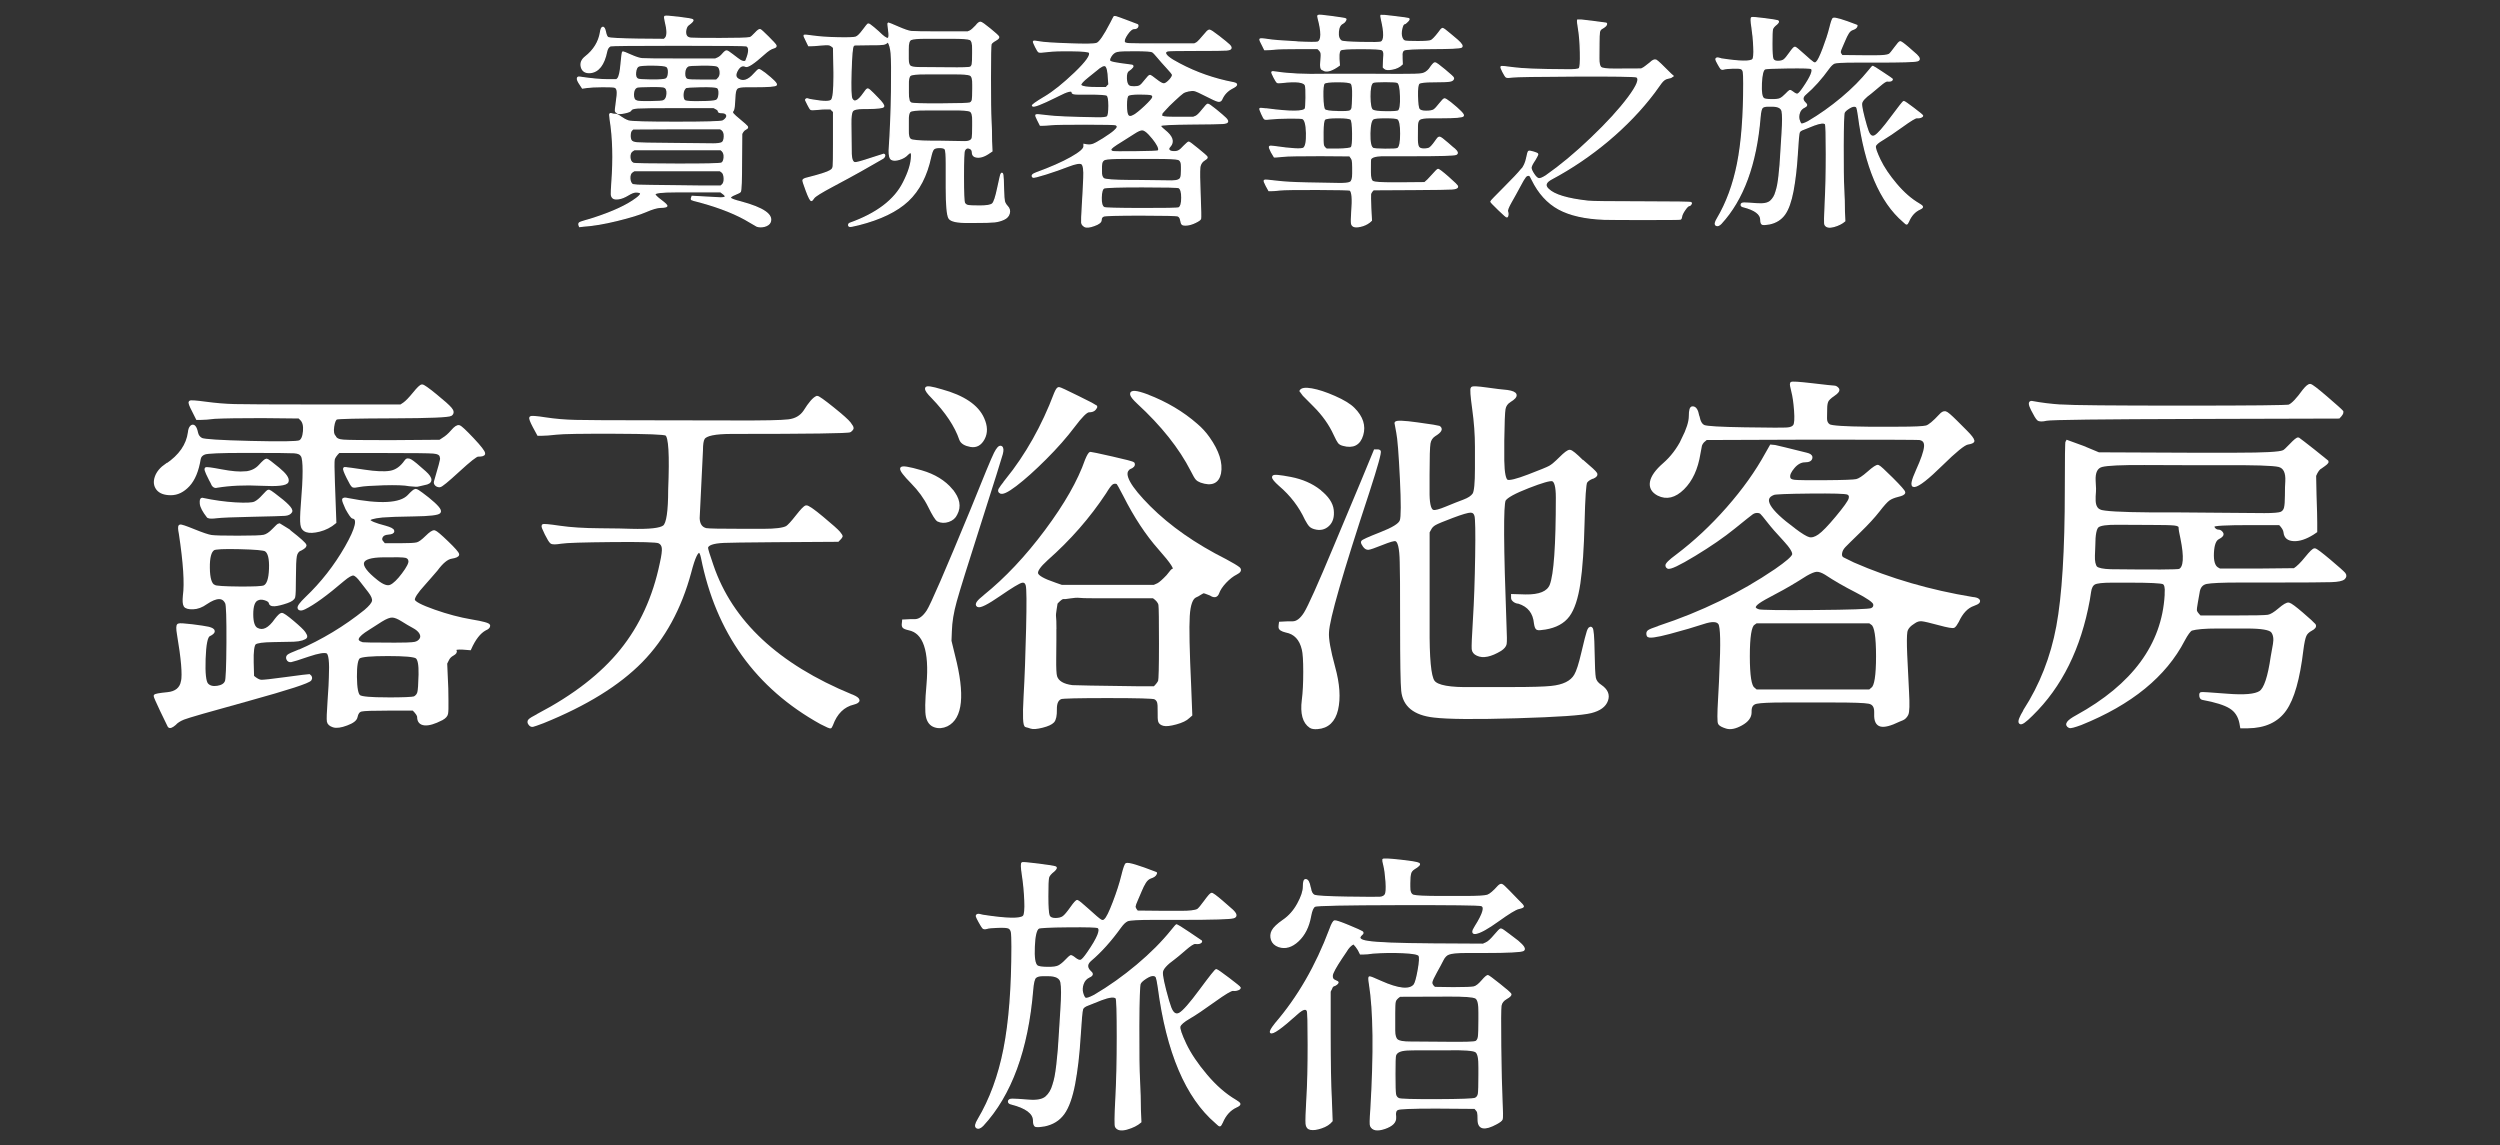 <?xml version="1.0" encoding="UTF-8"?>
<svg id="_圖層_1" data-name="圖層 1" xmlns="http://www.w3.org/2000/svg" viewBox="0 0 454 208">
  <rect x="0" y="0" width="454" height="208" fill="#333333" stroke="none"/>
  <defs>
    <style>
      .cls-1 {
        stroke-width: .25px;
      }

      .cls-1, .cls-2 {
        fill: #fff;
        stroke: #fff;
        stroke-miterlimit: 10;
      }

      .cls-2 {
        stroke-width: .5px;
      }
    </style>
  </defs>
  <g>
    <path class="cls-2" d="m33.12,123.77c.26-1.3.02-4.16-.73-8.57-.18-1.06-.17-1.63.03-1.72.2-.09,1.01-.04,2.45.13,1.43.18,2.44.33,3.01.46,1.15.31,1.17.73.07,1.26-.49.26-.77,1.71-.86,4.33-.09,2.63.08,4.17.5,4.63.42.46,1.05.63,1.89.5.84-.13,1.37-.46,1.59-.99.18-.31.27-2.68.3-7.11.02-4.43-.06-6.83-.23-7.18-.57-1.28-1.81-1.28-3.71,0-.79.57-1.59.87-2.38.89-.79.02-1.28-.11-1.46-.4-.18-.29-.22-.89-.13-1.82.31-2.21.07-5.96-.73-11.25-.18-.88-.19-1.36-.03-1.42.15-.07.99.21,2.51.83,1.52.62,2.57.97,3.14,1.06.57.09,2.18.13,4.83.13s4.24-.05,4.76-.17,1.09-.49,1.69-1.12c.6-.64.96-.96,1.09-.96l1.72,1.06.13.13v.07h.07c1.81,1.41,2.73,2.25,2.78,2.51,0,.18-.29.42-.86.73h-.07c-.44.22-.72.62-.83,1.19-.11.57-.17,1.88-.17,3.9s-.04,3.21-.13,3.54c-.09.33-.51.63-1.26.89-1.94.66-2.96.73-3.04.2-.04-.31-.35-.55-.93-.73-.57-.18-1.06-.15-1.46.07-.62.31-.93,1.21-.93,2.71s.31,2.41.93,2.71c1.1.57,2.25,0,3.44-1.72.48-.62.83-.95,1.03-.99.2-.04.87.42,2.02,1.39,1.15.97,1.84,1.63,2.08,1.99.24.35.34.59.3.73-.04.13-.28.26-.69.4-.42.13-.93.21-1.52.23-.6.02-1.83.04-3.71.07-1.88.02-2.99.18-3.34.46-.35.29-.51,1.45-.46,3.47l.07,2.58c.62.53,1.12.8,1.52.83.4.02,1.91-.14,4.53-.5,2.62-.35,4.02-.53,4.2-.53.31.22.37.46.2.73-.27.44-3.99,1.65-11.18,3.64-7.19,1.98-11.14,3.12-11.84,3.41-.71.29-1.24.63-1.59,1.03-.57.49-.93.61-1.06.36-.13-.24-.58-1.18-1.36-2.81-.77-1.63-1.16-2.51-1.16-2.65s.76-.28,2.28-.43,2.42-.88,2.68-2.18Zm-2.85-39.34c2.43-1.63,3.79-3.6,4.1-5.89.04-.49.17-.83.36-1.03.2-.2.39-.2.56,0,.18.2.32.56.43,1.09.11.53.4.92.86,1.16.46.24,3.44.43,8.93.56,5.49.13,8.47.09,8.93-.13.46-.22.74-.85.83-1.89.09-1.04-.11-1.78-.6-2.22l-.33-.33-6.75-.07c-3.97,0-6.84.04-8.6.13-1.06.13-1.92.2-2.58.2h-.6l-.73-1.46c-.49-.93-.67-1.44-.56-1.55.11-.11,1.06-.04,2.85.2,1.79.24,3.53.39,5.23.43,1.7.04,6.61.07,14.72.07h15.48l.6-.4c.44-.31,1.04-.93,1.79-1.85.75-.93,1.23-1.39,1.46-1.39s1.04.57,2.45,1.72c1.41,1.15,2.32,1.95,2.71,2.42.4.46.42.83.07,1.09-.35.26-3.83.41-10.42.43-6.6.02-10.05.1-10.36.23-.31.13-.53.64-.66,1.52-.13.88-.02,1.5.33,1.85.18.44.69.7,1.56.76.86.07,3.72.1,8.57.1l9-.07.6-.4c.53-.31,1.07-.78,1.62-1.42.55-.64.97-.92,1.26-.83.29.09,1.1.85,2.45,2.28,1.35,1.43,2.02,2.31,2.02,2.61.04.22-.31.33-1.06.33-.35,0-1.53.93-3.54,2.78-2.01,1.85-3.14,2.78-3.41,2.78s-.47-.08-.63-.23c-.15-.15-.21-.32-.17-.5.79-2.65,1.17-4.07,1.12-4.27-.04-.2-.07-.32-.07-.36-.09-.44-.55-.69-1.39-.76-.84-.07-3.64-.1-8.4-.1h-8.8c-.57.57-.89,1.05-.96,1.42-.07.38-.06,1.78.03,4.2l.26,7.21c-.84.71-1.79,1.19-2.85,1.46-1.99.49-3.04.13-3.18-1.06-.09-.57-.07-1.74.07-3.51.44-5.25.44-8.25,0-9l-.07-.07c-.18-.35-.64-.55-1.39-.6-.75-.04-3.29-.07-7.61-.07h-1.52c-4.23,0-6.62.1-7.15.3s-.84.54-.93,1.03c-.35,2.16-1.02,3.76-1.99,4.8-.97,1.04-2.03,1.55-3.18,1.55s-1.95-.3-2.42-.89c-.46-.6-.55-1.31-.26-2.15.29-.84.92-1.59,1.89-2.25Zm6.48,6.22c2.07.44,4.07.72,5.99.83,1.92.11,3.11.06,3.57-.17.46-.22.97-.64,1.52-1.26.55-.62.88-.92.99-.89.11.02.43.23.96.63,2.25,1.68,3.26,2.71,3.04,3.11-.18.31-.54.49-1.09.53-.55.04-2.54.1-5.96.17-3.42.07-5.55.16-6.39.26-.84.11-1.37.1-1.59-.03-.79-1.01-1.21-1.81-1.26-2.38-.04-.57.02-.84.2-.79Zm7.84-4.8c1.08-.11,1.95-.53,2.61-1.26s1.07-1.08,1.22-1.06c.15.02.86.55,2.12,1.59,1.26,1.04,1.8,1.81,1.62,2.32-.18.51-1.75.68-4.73.53-2.98-.15-5.66-.03-8.04.36-.4.13-.71-.11-.93-.73-.04-.09-.13-.25-.27-.5-.13-.24-.31-.61-.53-1.09-.22-.49-.31-.78-.26-.89.04-.11.98.01,2.81.36,1.83.35,3.29.47,4.37.36Zm-5.72,20.61c.35.18,1.87.28,4.57.3,2.69.02,4.21-.05,4.57-.23.66-.31,1.03-1.39,1.09-3.24.07-1.85-.21-2.98-.83-3.38-.31-.22-1.9-.36-4.76-.43-2.87-.07-4.46.01-4.76.23-.62.4-.92,1.54-.89,3.44.02,1.9.36,3,1.03,3.31Zm15.29,11.84c4.46-1.94,8.51-4.39,12.18-7.34.88-.75,1.37-1.34,1.46-1.79.09-.44-.15-1.04-.73-1.79l-1.39-1.79c-.62-.84-1.11-1.28-1.49-1.32-.38-.04-1,.31-1.89,1.06-3.04,2.6-5.38,4.3-7.01,5.09-.53.26-.86.28-.99.03-.13-.24.31-.85,1.32-1.82,2.87-2.73,5.28-5.82,7.25-9.26,1.96-3.44,2.37-5.25,1.22-5.43-.18-.04-.55-.57-1.12-1.59-.4-.88-.6-1.41-.6-1.59s.26-.2.79-.07c5.87,1.15,9.55.95,11.05-.6.66-.71,1.08-1.06,1.26-1.06s.55.22,1.12.66c.57.44.95.73,1.12.86,1.63,1.32,2.33,2.14,2.08,2.45-.24.31-1.77.49-4.57.53-2.8.04-4.73.11-5.79.2-3.4.35-3.22,1.01.53,1.98.93.26,1.39.51,1.39.73.04.22-.24.35-.86.4-.62.04-1.03.25-1.22.63-.2.38-.14.72.17,1.03l.33.4h2.78c1.72,0,2.79-.05,3.21-.17.42-.11.98-.52,1.69-1.22s1.19-1.03,1.46-.96c.26.07,1.03.71,2.28,1.92,1.26,1.21,1.91,1.95,1.95,2.22,0,.22-.4.4-1.19.53-.79.13-1.7.88-2.71,2.25-.18.22-.54.64-1.09,1.26-.55.62-.94,1.06-1.16,1.32-1.37,1.5-2,2.48-1.89,2.94.11.46,1.36,1.11,3.74,1.95,2.38.84,4.63,1.43,6.75,1.79,2.12.35,3.18.65,3.18.89s-.22.45-.66.63c-1.06.57-1.98,1.76-2.78,3.57-2.16-.22-3.04-.11-2.65.33.13.22-.02.45-.46.69-.44.24-.75.56-.93.96l-.33.66.2,4.57c0,.22.01.95.03,2.18.02,1.23,0,2.03-.07,2.38-.07.35-.34.66-.83.93-.04.04-.09.07-.13.07-1.28.66-2.29.96-3.04.89-.75-.07-1.12-.5-1.12-1.29,0-.31-.31-.77-.93-1.39h-4.63c-2.74,0-4.35.05-4.83.17-.49.11-.79.52-.93,1.22-.09.49-.66.93-1.72,1.32-1.06.4-1.86.51-2.42.33-.55-.18-.86-.45-.93-.83-.07-.38-.02-1.64.13-3.8.15-2.16.23-3.55.23-4.17.13-2.82-.04-4.36-.53-4.6-.49-.24-1.63-.05-3.44.56-1.81.62-2.86.95-3.14.99-.29.04-.49-.05-.6-.3-.11-.24-.08-.44.1-.6.18-.15.77-.43,1.79-.83Zm8.67-33.22c.18,0,1.29.16,3.34.46,2.05.31,3.62.38,4.7.2,1.08-.18,2.02-.84,2.81-1.99.18-.31.47-.34.89-.1.42.24,1.28.95,2.58,2.12,1.3,1.17,1.27,1.86-.1,2.08-.22.04-.51.11-.86.2-.35.09-.57.12-.66.1-.09-.02-.49-.05-1.19-.1-.88-.18-2.45-.23-4.7-.17-2.25.07-3.7.17-4.33.3-.64.13-1.04.17-1.19.1-.16-.07-.47-.59-.96-1.59-.49-.99-.68-1.53-.6-1.62h.26Zm7.48,41.82c2.91,0,4.57-.07,4.96-.2.4-.22.65-.53.76-.93.11-.4.19-1.49.23-3.28.04-1.79-.16-2.83-.6-3.14-.44-.31-2.18-.46-5.23-.46s-4.79.16-5.23.46c-.44.31-.65,1.5-.63,3.57.02,2.07.25,3.25.69,3.54.44.29,2.12.43,5.03.43Zm.17-9.93c2.8,0,4.43-.05,4.9-.17.46-.11.8-.34,1.03-.7.22-.35.21-.74-.03-1.16-.24-.42-.67-.79-1.29-1.12-.62-.33-1.29-.73-2.02-1.19s-1.33-.71-1.82-.73c-.49-.02-1.17.24-2.05.79-.88.55-1.47.93-1.75,1.12-.29.2-.47.32-.56.36-2.25,1.37-2.6,2.27-1.06,2.71.31.04,1.86.07,4.67.07Zm.5-10.55c.62-.29,1.36-1,2.22-2.15.86-1.15,1.27-1.94,1.22-2.38-.04-.44-.29-.72-.73-.83-.44-.11-1.79-.14-4.04-.1-4.63.04-5.05,1.57-1.26,4.57,1.1.88,1.96,1.18,2.58.89Z"/>
    <path class="cls-2" d="m97.77,129.82c6.48-3.4,11.5-7.29,15.05-11.68,3.55-4.39,5.97-9.67,7.25-15.85.31-1.37.43-2.3.36-2.81-.07-.51-.32-.86-.76-1.06-.44-.2-3.28-.28-8.5-.23s-8.33.14-9.3.3c-.97.16-1.55.16-1.75,0-.2-.15-.52-.67-.96-1.55-.44-.88-.63-1.38-.56-1.49.07-.11,1.08-.02,3.04.27,1.96.29,4.38.44,7.25.46,2.87.02,4.76.06,5.69.1,3.35.09,5.36-.13,6.02-.66s.99-2.76.99-6.68c.26-6.35.07-9.7-.6-10.06-.31-.22-3.42-.34-9.33-.36-5.91-.02-9.45.03-10.62.17-1.17.13-2.06.2-2.68.2h-.6l-.79-1.46c-.49-.93-.68-1.46-.6-1.59.09-.13.99-.07,2.71.2,1.72.26,3.54.42,5.46.46,1.92.04,5.92.07,12.01.07s11.72.01,16.91.03c5.18.02,8.43-.04,9.73-.2,1.3-.15,2.28-.72,2.94-1.69.93-1.5,1.68-2.36,2.25-2.58.22,0,1.17.67,2.85,2.02,1.68,1.35,2.69,2.25,3.04,2.71.35.46.52.76.5.89-.02.13-.15.3-.4.5-.24.2-7.4.3-21.47.3-3.04,0-4.76.35-5.16,1.06-.22.35-.33,1.08-.33,2.18l-.6,12.31c.04,1.15.51,1.83,1.39,2.05.44.09,2.71.13,6.82.13h3.64c2.16,0,3.57-.18,4.23-.53.35-.22.96-.88,1.82-1.98.86-1.1,1.42-1.69,1.69-1.75s1.25.61,2.94,2.02c1.7,1.41,2.7,2.31,3.01,2.68.31.38.45.61.43.69-.02.09-.23.33-.63.73l-11.38.07c-5.47.04-8.58.09-9.33.13-1.98.09-3.02.46-3.11,1.12,0,.26.33,1.35.99,3.24,3.48,10.24,11.91,18.11,25.28,23.62.09.04.15.07.2.07,1.32.57,1.39,1.01.2,1.32-1.85.44-3.18,1.74-3.97,3.9l-.2.4c-.04.09-.62-.16-1.72-.73-11.69-6.48-18.88-16.5-21.57-30.04-.13-.62-.29-.97-.46-1.06-.49-.26-1.08.97-1.79,3.71-1.77,6.57-4.71,11.97-8.83,16.18-4.13,4.21-10.07,7.88-17.83,11.02-1.06.4-1.69.62-1.89.66-.2.04-.39-.06-.56-.3-.18-.24-.19-.45-.03-.63.15-.18.69-.51,1.62-.99Z"/>
    <path class="cls-2" d="m172.77,88.99c1.3,1.54,1.58,3,.83,4.37-.26.57-.73.97-1.39,1.19-.66.22-1.28.2-1.85-.07-.31-.18-.84-1.03-1.59-2.55-.75-1.52-1.8-2.97-3.14-4.33-1.35-1.37-1.98-2.21-1.92-2.51.07-.31,1.27-.12,3.61.56,2.34.68,4.16,1.8,5.46,3.34Zm-8.7,23.76l1.39-.07h.79c.79-.04,1.54-.61,2.25-1.69.71-1.08,3.35-7.18,7.94-18.3,2.43-6.04,3.86-9.5,4.3-10.36.44-.86.78-1.23,1.03-1.12.24.11.27.51.1,1.19-.18.68-1.48,4.82-3.9,12.41-2.43,7.59-3.92,12.37-4.47,14.36-.55,1.98-.85,3.79-.89,5.43l-.07,1.79.66,2.71c1.81,7.06,1.39,11.25-1.26,12.57-.75.35-1.48.41-2.18.17-.71-.24-1.16-.81-1.36-1.69-.2-.88-.17-2.82.1-5.82.53-6.17-.62-9.55-3.44-10.12-.57-.13-.9-.27-.99-.43-.09-.15-.09-.5,0-1.03Zm6.88-41.82c4.01,1.1,6.53,2.8,7.54,5.09.62,1.37.65,2.57.1,3.61-.55,1.04-1.32,1.47-2.32,1.29-.99-.18-1.6-.55-1.82-1.12-.84-2.47-2.54-5.03-5.1-7.68-.79-.79-1.17-1.32-1.12-1.59.04-.26.95-.13,2.71.4Zm7.87,37.32c3.88-3.13,7.6-7.08,11.15-11.84,3.55-4.76,5.99-9.04,7.31-12.84.35-.84.61-1.26.76-1.26s1.46.28,3.9.83c2.45.55,3.74.89,3.87,1.03.13.31-.09.57-.66.79-.13.04-.22.11-.26.2-1.1.97.17,3.28,3.8,6.92,3.64,3.64,8.26,6.87,13.86,9.69,1.23.66,2.03,1.14,2.38,1.42.35.29.2.6-.46.93s-1.32.85-1.99,1.55c-.66.71-1.1,1.37-1.32,1.99-.22.62-.66.71-1.32.26-.66-.26-1.06-.41-1.19-.43-.13-.02-.36.08-.69.3-.33.22-.61.38-.83.46-.75.31-1.19,1.51-1.32,3.61-.13,2.1-.04,6.36.26,12.8l.2,5.16-.46.4c-.44.44-1.19.8-2.25,1.09-1.06.29-1.8.37-2.22.26-.42-.11-.67-.3-.76-.56-.09-.26-.12-.85-.1-1.75.02-.9-.02-1.51-.13-1.82-.11-.31-.32-.54-.63-.69-.31-.15-3.15-.23-8.54-.23s-8.23.07-8.54.2c-.66.26-.98.96-.96,2.08.02,1.12-.13,1.86-.46,2.22-.33.35-.98.65-1.95.89-.97.24-1.64.3-2.02.17-.38-.13-.67-.22-.89-.26-.35,0-.43-1.76-.23-5.29.2-3.53.35-7.64.46-12.34.11-4.7.09-7.33-.07-7.91-.15-.57-.49-.8-.99-.69-.51.11-1.86.93-4.07,2.45-2.21,1.52-3.5,2.17-3.87,1.95-.38-.22.03-.79,1.22-1.72Zm3.97-21.04c3.66-4.54,6.62-9.79,8.87-15.75.26-.62.47-.93.63-.93s1.3.53,3.44,1.59c2.14,1.06,3.23,1.62,3.28,1.69.04.07-.03.22-.23.46-.2.24-.54.36-1.03.36s-1.42.93-2.81,2.78-3.1,3.79-5.13,5.82c-2.03,2.03-3.83,3.64-5.39,4.83-1.57,1.19-2.5,1.61-2.81,1.26-.13-.09-.14-.24-.03-.46.11-.22.52-.77,1.22-1.65Zm8.67,18.79l1.32.46h16.81l.73-.33c.4-.22.97-.73,1.72-1.52.57-.75.9-1.12.99-1.12.66,0-.16-1.29-2.45-3.87-2.29-2.58-4.41-5.79-6.35-9.63-.75-1.46-1.19-2.23-1.32-2.32-.4-.13-.74-.09-1.03.13-.29.22-.69.77-1.22,1.65-2.91,4.41-6.44,8.45-10.59,12.11-1.37,1.24-1.96,2.12-1.79,2.65.18.53,1.23,1.12,3.18,1.79Zm.13,8.01v2.18c0,.53-.01,1.67-.03,3.41-.02,1.74.03,2.83.17,3.28.31.97,1.3,1.57,2.98,1.79.48.04,4.34.11,11.58.2h3.37c.48-.48.78-.87.89-1.16.11-.29.17-2.55.17-6.78s-.03-6.59-.1-7.08c-.07-.48-.45-.97-1.16-1.46h-11.18c-1.1,0-1.86-.02-2.28-.07-.42-.04-.97-.01-1.65.1-.68.11-1.1.16-1.26.13-.16-.02-.41.12-.76.43-.35.31-.53.52-.53.63s-.06.46-.17,1.06c-.11.6-.14,1.06-.1,1.39.04.33.07.98.07,1.95Zm16.74-42.15c3.44,1.32,6.42,3.09,8.93,5.29.84.71,1.56,1.5,2.18,2.38,1.72,2.43,2.4,4.57,2.05,6.42-.35,1.63-1.48,2.12-3.38,1.46-.35-.13-.62-.3-.79-.5-.18-.2-.46-.7-.86-1.49-2.12-4.15-5.38-8.25-9.79-12.31-.71-.66-1.1-1.15-1.19-1.46-.13-.62.82-.55,2.85.2Z"/>
    <path class="cls-2" d="m239.61,89.16c1.43,1.12,2.22,2.28,2.35,3.47.13,1.19-.13,2.1-.79,2.71-.66.62-1.46.79-2.38.53-.35-.09-.63-.23-.83-.43-.2-.2-.45-.58-.76-1.16-1.1-2.38-2.69-4.46-4.76-6.22-.84-.75-1.24-1.23-1.19-1.46s1.09-.13,3.14.26c2.05.4,3.79,1.16,5.23,2.28Zm-7.11,23.99l1.39-.07h.86c.79,0,1.56-.57,2.28-1.72s2.52-5.16,5.39-12.04c2.87-6.88,4.52-10.83,4.96-11.84l2.32-5.62h.46c.18,0,.29.02.33.07.18.18-.51,2.65-2.05,7.41-4.81,14.6-7.26,23.09-7.34,25.48-.09,1.19.29,3.31,1.12,6.35.84,3.04,1.01,5.6.53,7.68-.49,2.07-1.65,3.18-3.51,3.31-.57.04-.99-.02-1.26-.2-1.19-.79-1.63-2.41-1.32-4.83.18-1.37.26-3.08.26-5.13s-.09-3.41-.26-4.07c-.44-1.9-1.48-3-3.11-3.31-.75-.18-1.12-.42-1.12-.73,0-.18.02-.42.07-.73Zm5.69-42.38c1.15.2,2.52.65,4.14,1.36,1.61.71,2.77,1.41,3.47,2.12,1.5,1.5,2.01,3.08,1.52,4.73-.49,1.65-1.61,2.24-3.38,1.75-.35-.09-.61-.23-.76-.43-.16-.2-.41-.67-.76-1.42-.84-1.85-2.08-3.61-3.74-5.26s-2.48-2.5-2.48-2.55c.18-.4.84-.5,1.99-.3Zm16.25,23.82c.24-.64.25-3.21.03-7.71-.22-4.5-.44-7.28-.66-8.34-.22-1.06-.33-1.63-.33-1.72.09-.26,1.39-.22,3.9.13,2.51.35,3.82.55,3.9.6.57.31.31.79-.79,1.46-.53.35-.85.85-.96,1.49-.11.64-.17,2.53-.17,5.66v3.71c.04,1.9.35,2.89.93,2.98.35.09,1.15-.12,2.38-.63,1.23-.51,2.29-.93,3.18-1.26.88-.33,1.48-.73,1.79-1.19.31-.46.46-2.02.46-4.67v-3.97c0-2.21-.17-4.5-.5-6.88-.33-2.38-.42-3.64-.26-3.77.15-.13,1.01-.09,2.58.13,1.57.22,2.83.38,3.81.46,1.76.26,1.92.84.46,1.72-.57.35-.92.84-1.03,1.46-.11.62-.19,2.54-.23,5.76v3.64c.04,2.29.3,3.53.76,3.71.46.18,1.76-.14,3.9-.96,2.14-.82,3.43-1.34,3.87-1.59.44-.24,1.08-.78,1.92-1.62.84-.84,1.4-1.26,1.69-1.26s1.05.62,2.28,1.85h.07c1.46,1.24,2.25,1.97,2.38,2.22.13.24-.04.47-.53.69h-.07c-.57.22-.97.5-1.19.83-.22.33-.39,2.8-.5,7.41-.11,4.61-.36,8.27-.76,10.98-.4,2.71-1.05,4.68-1.95,5.89-.9,1.21-2.31,1.97-4.2,2.28-.79.13-1.27.16-1.42.07-.16-.09-.28-.4-.36-.93-.18-1.99-1.19-3.26-3.04-3.84-.26,0-.52-.09-.76-.26-.24-.18-.36-.35-.36-.53v-.46l2.38.07c2.56.04,4.1-.6,4.63-1.92.75-1.94,1.12-7.26,1.12-15.95,0-1.99-.29-3.04-.86-3.18-.44-.13-1.91.29-4.4,1.26-2.49.97-3.94,1.76-4.33,2.38-.44.88-.4,8.45.13,22.7.09,1.94.1,3.09.03,3.44-.07.35-.36.71-.89,1.06-1.76,1.06-3.15,1.35-4.17.86-.49-.22-.75-.55-.79-.99-.04-.44.03-2.25.23-5.43.2-3.18.33-6.97.4-11.38.07-4.41.02-6.88-.13-7.41s-.47-.79-.96-.79-1.58.32-3.28.96c-1.7.64-2.76,1.08-3.18,1.32-.42.24-.72.54-.89.89l-.33.6v17.21c-.04,5.69.26,9,.93,9.93.66.93,3.02,1.35,7.08,1.26h7.21c3.48,0,5.84-.07,7.08-.2,2.25-.22,3.73-.95,4.43-2.18.4-.66.84-2.03,1.32-4.1.48-2.07.82-3.36.99-3.87.18-.51.36-.7.56-.56.2.13.32,1.52.36,4.17.04,2.65.12,4.26.23,4.83.11.57.47,1.06,1.09,1.46,1.1.75,1.48,1.62,1.12,2.61-.35.99-1.3,1.69-2.85,2.08-1.54.4-6.04.71-13.5.93s-12.46.18-15.02-.13c-3.53-.4-5.43-1.94-5.69-4.63-.13-1.28-.2-5.26-.2-11.94s-.02-10.49-.07-11.41c-.04-2.6-.38-3.95-.99-4.04-.26-.09-1.09.14-2.48.7s-2.22.84-2.48.86-.52-.13-.76-.46c-.24-.33-.35-.57-.33-.73.02-.15,1.14-.66,3.34-1.52,2.21-.86,3.43-1.61,3.67-2.25Z"/>
    <path class="cls-2" d="m301.31,113.87c7.76-2.56,14.82-6,21.17-10.32,1.98-1.37,3.05-2.29,3.21-2.78.15-.48-.4-1.4-1.65-2.75-1.26-1.34-2.23-2.46-2.91-3.34-.68-.88-1.12-1.4-1.29-1.55-.18-.15-.43-.23-.76-.23s-.64.1-.93.3c-.29.2-1.38,1.07-3.28,2.61-1.9,1.54-4.28,3.19-7.15,4.93-2.87,1.74-4.48,2.5-4.83,2.28-.13-.09-.2-.18-.2-.26-.09-.26.53-.88,1.85-1.85,3.22-2.43,6.29-5.29,9.2-8.6,2.91-3.31,5.27-6.62,7.08-9.93l.79-1.39.73.07c.44.09,2.34.55,5.69,1.39.57.13.86.33.86.6,0,.44-.38.66-1.12.66s-1.45.38-2.08,1.12c-.64.75-.92,1.37-.83,1.85.04.4.37.63.99.7.62.07,2.53.09,5.72.07s5.05-.09,5.56-.2c.51-.11,1.23-.58,2.18-1.42.95-.84,1.53-1.22,1.75-1.16.22.07,1.06.83,2.51,2.28,1.46,1.46,2.18,2.28,2.18,2.48s-.36.39-1.09.56c-.73.18-1.29.41-1.69.7-.4.29-1.02.97-1.85,2.05-.84,1.08-1.99,2.33-3.44,3.74-1.46,1.41-2.37,2.32-2.75,2.71-.38.4-.6.83-.66,1.29-.07.46.07.78.4.96.33.18.96.49,1.89.93,6.66,2.91,13.87,5.01,21.64,6.29.48.04.82.13.99.27.35.26.09.55-.79.86-1.19.4-2.16,1.41-2.91,3.04-.26.49-.49.79-.66.93-.18.13-1.07-.02-2.68-.46-1.61-.44-2.66-.68-3.14-.73-.49-.04-.95.09-1.39.4-.88.53-1.38,1.11-1.49,1.75-.11.64-.12,2.04-.03,4.2.09,2.16.2,4.4.33,6.72.13,2.32.09,3.68-.13,4.1-.22.42-.5.69-.83.83-.33.13-.54.22-.63.26-1.54.75-2.65,1.04-3.31.86-.66-.18-.97-.84-.93-1.99v-.46c0-.97-.4-1.53-1.19-1.69-.79-.16-2.96-.23-6.48-.23h-9c-2.51,0-4.16.08-4.93.23-.77.15-1.16.67-1.16,1.55v.26c0,.84-.54,1.55-1.62,2.15s-1.97.78-2.68.56c-.71-.22-1.14-.45-1.29-.69-.16-.24-.16-1.72,0-4.43.15-2.71.23-4.29.23-4.73.26-5.38.2-8.38-.2-9-.4-.62-1.39-.66-2.98-.13-1.59.53-3.63,1.12-6.12,1.79-2.49.66-3.79.83-3.9.5-.11-.33-.07-.57.13-.73.2-.15.83-.41,1.89-.76Zm4.27-34.04c.9-1.79,1.36-3.21,1.36-4.27s.15-1.57.46-1.52c.44,0,.75.49.93,1.46,0,.04.02.11.07.2.18.93.52,1.5,1.03,1.72.51.22,2.98.36,7.41.43,4.43.07,6.99.08,7.68.03.68-.04,1.14-.24,1.36-.59.22-.35.28-1.27.17-2.75-.11-1.48-.28-2.64-.5-3.47-.22-.84-.3-1.32-.23-1.46.07-.13,1.31-.05,3.74.23,2.43.29,3.76.43,4,.43s.46.12.66.36c.2.24-.04.6-.73,1.06s-1.09.86-1.22,1.19c-.13.33-.2.76-.2,1.29s-.01,1.11-.03,1.75c-.02.64.19,1.09.63,1.36.44.26,2.8.42,7.08.46h5.43c2.91,0,4.63-.08,5.16-.23.53-.15,1.37-.85,2.51-2.08.35-.4.66-.56.93-.5s.9.61,1.92,1.62l1.79,1.79c.84.84,1.28,1.41,1.32,1.72,0,.18-.33.32-.99.43-.66.11-2.25,1.4-4.76,3.87s-4.15,3.75-4.9,3.84c-.53.09-.35-.84.53-2.78.88-1.94,1.37-3.35,1.46-4.24.09-.88-.26-1.39-1.06-1.52-.18-.04-6.71-.07-19.59-.07l-19.12.07c-.09.04-.19.12-.3.23-.11.11-.19.18-.23.2-.04.02-.1.08-.17.17-.07.09-.12.17-.17.23-.04.07-.09.16-.13.26-.04.11-.08.24-.1.4-.02.16-.06.33-.1.53-.04.2-.09.43-.13.69-.44,2.74-1.41,4.84-2.91,6.32-1.5,1.48-3,1.84-4.5,1.09-1.01-.53-1.43-1.28-1.26-2.25.18-.97.95-2.05,2.32-3.24s2.5-2.68,3.41-4.47Zm12.87,45.23l.46.4h20.64l.46-.4c.62-.4.93-2.36.93-5.89s-.31-5.49-.93-5.89l-.46-.33h-20.64l-.46.33c-.62.4-.93,2.36-.93,5.89s.31,5.49.93,5.89Zm.93-14.16c.48.13,3.91.18,10.29.13s9.78-.17,10.22-.36c.44-.2.62-.53.53-.99-.09-.46-1.19-1.23-3.31-2.32-2.12-1.08-3.97-2.15-5.56-3.21-.66-.4-1.21-.58-1.65-.56-.44.02-1.08.28-1.92.76-2.07,1.32-3.92,2.41-5.53,3.24-1.61.84-2.66,1.43-3.14,1.79-.97.71-.95,1.21.07,1.52Zm6.42-14.76c1.28.97,2.18,1.52,2.71,1.65.53.13,1.15-.04,1.85-.53.71-.49,1.78-1.59,3.21-3.31s2.23-2.83,2.38-3.34c.15-.51.02-.85-.4-1.03-.42-.18-2.69-.24-6.82-.2-4.13.04-6.34.13-6.65.26-2.25.84-1.02,3,3.71,6.48Z"/>
    <path class="cls-2" d="m367.68,129.03c2.96-4.59,4.95-9.67,5.99-15.25,1.04-5.58,1.55-13.88,1.55-24.91,0-5.73.04-8.65.13-8.73l2.91,1.06,2.85,1.19,16.15.07h8.93c4.98,0,7.81-.15,8.47-.46.18-.04.63-.45,1.36-1.22.73-.77,1.18-1.14,1.36-1.09.26.18,1.18.88,2.75,2.12,1.57,1.24,2.39,1.9,2.48,1.99.04.09-.02.21-.2.36-.18.15-.49.39-.93.69-.4.18-.77.68-1.12,1.52l.07,3.44c.09,2.56.13,4.26.13,5.1v1.59l-.59.4c-1.28.79-2.42,1.17-3.41,1.12-.99-.04-1.53-.48-1.62-1.32-.04-.49-.35-1.01-.93-1.59h-5.43c-4.37,0-6.58.12-6.65.36-.07.24.01.46.23.66s.45.3.7.3.45.13.63.4c.18.26-.04.55-.66.86-.62.31-.96,1.21-1.03,2.71-.07,1.5.21,2.45.83,2.84l.46.26h6.82l6.75-.07c.62-.4,1.33-1.1,2.15-2.12.82-1.01,1.33-1.51,1.55-1.49s1.1.68,2.65,1.98c1.54,1.3,2.44,2.1,2.68,2.38.24.29.22.56-.07.83-.29.26-1.04.42-2.25.46-1.21.04-4.84.07-10.88.07h-5.82c-3.13,0-5.13.09-5.99.26-.86.18-1.36.79-1.49,1.85-.04.31-.14.87-.3,1.69-.16.82-.21,1.35-.17,1.59.04.24.31.61.79,1.09h6.22c3.57,0,5.62-.04,6.15-.13.53-.09,1.21-.5,2.05-1.22s1.41-1.06,1.72-.99c.31.07,1.1.65,2.38,1.75,1.28,1.1,2.03,1.79,2.25,2.05.18.26-.01.54-.56.83-.55.29-.93.65-1.12,1.09-.2.44-.39,1.32-.56,2.65-.62,5.21-1.64,8.82-3.08,10.85-1.43,2.03-3.67,3.07-6.72,3.11h-1.19l-.13-.73c-.26-1.28-.89-2.23-1.89-2.84-.99-.62-2.68-1.15-5.06-1.59-.18-.04-.29-.2-.33-.46s-.01-.42.1-.46c.11-.04,1.7.06,4.76.3,3.07.24,5.05.07,5.96-.53.9-.59,1.62-2.75,2.15-6.45l.4-2.25c.18-1.01.05-1.79-.36-2.32-.42-.53-1.95-.79-4.6-.79h-5.43c-2.21,0-3.77.13-4.7.4-.35.22-.82.86-1.39,1.92-3.35,6.48-9.57,11.56-18.66,15.22-1.19.44-1.88.62-2.05.53-.75-.35-.31-.97,1.32-1.85,10.28-5.65,15.68-12.99,16.21-22.03v-.33c.09-1.06-.07-1.69-.46-1.89-.4-.2-2.49-.3-6.29-.3h-3.04c-1.72,0-2.8.12-3.24.36-.44.24-.72.76-.83,1.56-.11.79-.19,1.28-.23,1.46-1.59,8.73-5.03,15.68-10.32,20.84-1.19,1.19-1.89,1.68-2.08,1.46-.2-.22.08-.95.83-2.18Zm6.68-55.32c1.94.13,9.25.2,21.94.2s19.16-.07,19.42-.2c.62-.26,1.5-1.19,2.65-2.78.53-.66.92-.98,1.16-.96.24.02,1.21.76,2.91,2.22s2.66,2.32,2.88,2.58c.04.22-.16.55-.6.99l-25.67.07c-17.47.04-26.6.16-27.4.33-.79.18-1.3.17-1.52-.03-.22-.2-.57-.78-1.06-1.75-.49-.97-.51-1.41-.07-1.32,1.63.31,3.42.53,5.36.66Zm6.29,29.38c.4.31,1.28.49,2.65.53,7.94.09,12.11.07,12.51-.07.97-.44,1.1-2.38.4-5.82-.22-.97-.33-1.62-.33-1.95s-.34-.53-1.03-.6c-.68-.07-2.08-.1-4.2-.1s-4.15-.01-6.09-.03c-1.94-.02-3.14.14-3.61.5-.46.35-.69,1.52-.69,3.51,0,.18-.02.78-.07,1.82-.04,1.04.11,1.78.46,2.22Zm.66-10.32c.71.31,3.79.49,9.26.53h4.63l16.01.13c1.68,0,2.7-.09,3.08-.26.37-.18.62-.49.73-.93.11-.44.17-1.2.17-2.28s.02-1.93.07-2.55c.09-1.63-.38-2.58-1.39-2.85-1.02-.26-4.59-.37-10.72-.33h-5.43c-1.37,0-4.14,0-8.3-.03-4.17-.02-6.75.1-7.74.36-.99.26-1.45,1.19-1.36,2.78.04.57.07,1.04.07,1.39s-.02.82-.07,1.39v.46c-.04,1.15.29,1.88.99,2.18Z"/>
  </g>
  <g>
    <path class="cls-1" d="m105.41,14.05c2.05.3,3.71.45,4.98.45h1.58l.24-.24c.27-.32.47-1.21.59-2.65.12-1.44.23-2.17.32-2.17s.58.2,1.46.59c.88.39,1.56.61,2.05.65.49.04,2.69.06,6.6.06h6.68l.45-.2c.3-.13.6-.38.91-.75.31-.36.54-.54.69-.53s.53.26,1.13.73c.61.47,1.03.79,1.28.95.24.16.47.25.69.26.22.01.36-.05.43-.2.07-.15.17-.42.3-.83.32-1.05.24-1.67-.24-1.86-.22-.08-4.33-.12-12.35-.12s-12.14.04-12.35.12c-.35.16-.58.5-.69,1.01-.49,2.43-1.49,3.71-3,3.85-.84.05-1.36-.27-1.56-.97s.03-1.32.71-1.86c1.54-1.21,2.46-2.7,2.75-4.46.08-.54.2-.84.36-.89.22-.08.38.18.51.79.12.61.29.97.51,1.07.32.13,2.15.23,5.47.28l4.7.04.24-.24c.4-.41.39-1.46-.04-3.16-.11-.46-.13-.72-.06-.79s.9,0,2.51.18c1.61.19,2.46.34,2.55.47.09.12-.17.41-.79.87-.24.16-.4.46-.49.89s-.05.79.08,1.07c.13.28.43.45.87.49.45.04,2.2.06,5.27.06s4.88-.05,5.45-.16c.22-.08.54-.36.97-.83.43-.47.72-.68.87-.63.15.05.64.5,1.48,1.34.84.84,1.3,1.34,1.38,1.52s-.04.32-.36.42c-.49.11-1.09.5-1.82,1.17-1.84,1.65-2.94,2.38-3.32,2.19-.57-.27-1.07-.03-1.5.73-.43.76-.38,1.3.16,1.62.89.57,1.86.24,2.92-.97.46-.51.74-.77.85-.77s.46.22,1.05.65c1.54,1.21,2.23,1.92,2.09,2.13-.15.2-1.42.3-3.83.3h-1.54c-.89,0-1.46.09-1.7.26-.24.18-.38.57-.43,1.17s-.08,1.22-.12,1.84c-.04.62-.13,1.01-.26,1.15-.14.15-.12.32.04.53.16.2.59.59,1.3,1.17.7.58,1.12.96,1.26,1.13.13.18.04.33-.28.47-.24.13-.42.3-.53.49l-.2.36-.04,5.18c0,3.24-.07,5.01-.2,5.31-.05.11-.37.28-.95.51-.58.23-.87.44-.87.63s.65.45,1.94.77c4.1,1.11,5.86,2.34,5.27,3.69-.16.32-.49.55-.97.69-.49.13-.95.13-1.38,0l-1.26-.73c-2.32-1.43-5.37-2.66-9.15-3.69-.89-.22-1.38-.35-1.46-.41-.08-.05-.05-.24.08-.57l5.14.28c1.08,0,1.2-.3.36-.89l-.32-.24h-8.22c-2.46,0-3.7.15-3.73.45,0,.19.38.57,1.13,1.13.76.57,1.1.91,1.03,1.03-.07.12-.43.19-1.07.2-.65.01-1.55.27-2.69.77-1.15.5-2.9,1.04-5.27,1.62-2.36.58-4.41.92-6.14,1.03l-.65.08c-.14-.3-.16-.5-.06-.61.09-.11.45-.24,1.05-.41s1.15-.32,1.64-.49c3.46-1.13,6.01-2.32,7.66-3.56,1.11-.81,1.08-1.21-.08-1.21-.35,0-.82.18-1.42.55-.59.36-1.15.59-1.66.67-.51.08-.86.04-1.05-.12-.19-.16-.29-.39-.3-.67-.01-.28.02-1.01.1-2.17.32-4.27.22-8.09-.32-11.46-.05-.43-.08-.7-.08-.81,0-.19.11-.24.34-.16.23.08.45.12.67.1.22-.01.55.14.99.47.45.32.9.57,1.38.73.47.16,3.37.24,8.69.24s8.13-.08,8.45-.24c.31-.16.53-.37.67-.61.13-.24.12-.46-.04-.65-.16-.19-.44-.28-.83-.28s-.59-.08-.59-.24-.14-.31-.41-.45l-.45-.24h-7.09c-3.73,0-5.96.03-6.7.08-.74.05-1.15.18-1.22.38-.07.2-.49.38-1.26.53-.77.15-1.18.14-1.24-.02l-.28-.2c-.08-.05-.04-.61.12-1.66.16-1.05.22-1.75.16-2.11-.05-.35-.19-.57-.4-.67-.22-.09-.97-.13-2.27-.12-1.3.01-2.24.06-2.84.14l-.81.12c-.54-.78-.84-1.3-.89-1.54-.08-.35.09-.49.53-.41Zm9.56,15.63c.19.08,2.84.13,7.96.14,5.12.01,7.82-.05,8.1-.18.28-.13.45-.48.49-1.03.04-.55-.09-.96-.38-1.24l-.24-.2h-15.72l-.32.2c-.35.22-.51.61-.49,1.17.03.57.23.95.61,1.13Zm0,3.93c.11.05,4.32.12,12.64.2h3.28l.24-.2c.3-.24.43-.66.4-1.26-.03-.59-.19-.99-.49-1.17l-.28-.2h-15.59l-.32.2c-.35.22-.51.62-.49,1.21.03.59.23,1,.61,1.22Zm.65-7.66c.57.05,2.62.1,6.16.12l7.74.08c.73,0,1.24-.07,1.54-.2.3-.13.46-.51.49-1.13s-.14-1.05-.49-1.3l-.28-.16h-7.9l-7.94.04-.2.2c-.19.16-.3.45-.32.87-.03.42.03.76.16,1.01.13.26.49.41,1.05.47Zm-.08-7.61c.19.11,1.02.16,2.49.14,1.47-.01,2.3-.07,2.49-.18.38-.19.59-.61.63-1.26.04-.65-.12-1.05-.47-1.21-.16-.11-1.01-.16-2.53-.14-1.53.01-2.37.06-2.53.14-.38.19-.58.61-.61,1.26-.03.65.15,1.07.53,1.26Zm.28-3.97c.16.11.99.17,2.47.18,1.48.01,2.37-.05,2.65-.2.28-.15.44-.53.47-1.13.03-.61-.09-.99-.36-1.16-.27-.16-1.11-.25-2.51-.26-1.4-.01-2.26.05-2.57.18-.31.14-.5.52-.57,1.16s.07,1.05.43,1.24Zm11.4,4.11c1.61-.01,2.56-.09,2.86-.24.3-.15.47-.54.51-1.17.04-.63-.07-1.03-.34-1.17-.27-.15-1.27-.21-3-.18-1.73.03-2.65.1-2.75.2-.32.3-.49.74-.49,1.34s.14.95.41,1.07c.27.12,1.21.18,2.81.16Zm-2.37-4.03c.16.08,1.07.12,2.71.12h2.55l.24-.24c.35-.3.5-.73.45-1.3-.05-.57-.24-.92-.55-1.05-.31-.13-1.24-.2-2.77-.18-1.54.01-2.39.07-2.55.18-.38.22-.58.65-.61,1.3-.03.65.15,1.04.53,1.17Z"/>
    <path class="cls-1" d="m146.69,32.32c2.24-.57,3.59-1,4.05-1.3.03-.03.07-.05.12-.08.27-.13.43-.39.47-.77.04-.38.06-1.69.06-3.93v-5.96c-.19-.16-.36-.34-.53-.53h-1.01c-.3,0-.78.03-1.46.1-.68.07-1.06.07-1.15,0-.1-.07-.26-.34-.51-.83s-.38-.76-.41-.83c-.03-.07,0-.13.1-.2.09-.07.3-.03.63.1.19.03.43.07.73.12,1.86.32,2.94.31,3.24-.04.3-.35.45-1.76.45-4.21v-.85l-.08-4.46c-.3-.3-.57-.47-.83-.53-.26-.05-.78-.04-1.58.04-.8.08-1.4.12-1.8.12h-.32l-.45-.93c-.27-.54-.4-.84-.38-.91.01-.07.58-.02,1.7.14,1.12.16,2.6.26,4.44.3,1.84.04,2.92,0,3.26-.12.34-.12.77-.54,1.3-1.26.53-.72.84-1.09.93-1.13.09-.04.44.19,1.03.69.59.5,1.07.93,1.42,1.28.65.57,1.05.77,1.22.61s.18-.66.06-1.5c-.12-.84-.15-1.25-.08-1.25s.66.24,1.78.73c1.12.49,1.91.76,2.37.81.46.05,2.2.08,5.23.08h5.06l.45-.2c.24-.13.59-.45,1.05-.93.35-.46.63-.67.83-.63.2.04.78.45,1.72,1.22.94.77,1.46,1.24,1.54,1.4s-.11.37-.57.63c-.46.26-.73.49-.81.69-.08.2-.12,2.25-.12,6.14s.03,6.44.1,7.66c.07,1.22.1,2.5.1,3.85l.08,1.78-.36.24c-1.05.76-1.94,1.01-2.67.77-.32-.11-.49-.37-.49-.77s-.2-.67-.59-.79c-.39-.12-.68.02-.87.42-.14.19-.2,1.78-.2,4.76s.07,4.59.2,4.82c.13.23.33.38.59.45.26.07,1,.1,2.23.1s1.99-.13,2.29-.41c.3-.27.62-1.25.97-2.94.35-1.69.56-2.54.63-2.57.07-.03.12-.03.16,0,.04.03.07.14.1.34.03.2.05.47.06.79.01.32.03.97.06,1.94.03.97.07,1.62.14,1.94.07.32.26.66.59,1.01.32.35.43.76.3,1.22-.12.46-.44.81-.95,1.05-.51.24-1.08.4-1.7.47-.62.07-1.85.1-3.69.1h-1.01c-2.05.03-3.24-.22-3.56-.75-.32-.53-.49-2.37-.49-5.53v-4.33c0-1.57-.07-2.46-.2-2.67-.14-.22-.48-.32-1.03-.32s-.93.1-1.11.3c-.19.2-.36.68-.53,1.44-.73,3.4-2.1,6.05-4.11,7.94-2.01,1.89-4.99,3.33-8.93,4.33-1.05.27-1.63.37-1.72.3-.09-.07-.13-.16-.1-.28.03-.12.08-.2.16-.22,4.94-1.76,8.21-4.24,9.8-7.45.94-1.84,1.43-3.42,1.46-4.74.05-.78-.19-.9-.73-.36-.38.41-.88.7-1.5.89-.62.19-1.09.2-1.4.02-.31-.17-.45-.72-.43-1.64.24-3.56.38-7.13.43-10.69s.02-5.85-.06-6.85-.28-1.74-.61-2.23c-.24.3-.53.46-.85.49-.32.03-.57.05-.73.06s-.42.02-.77.02h-1.01l-2.75.04-.2.2c-.19.19-.32,1.76-.41,4.7s-.03,4.58.16,4.9c.43.81,1.16.47,2.19-1.01.32-.49.55-.74.69-.77.13,0,.45.26.95.77s.78.8.83.85c.86.86,1.23,1.39,1.09,1.58-.14.19-1.09.3-2.88.32h-.73c-1.16,0-1.84.16-2.05.49-.2.32-.3,1.11-.28,2.35.01,1.24.03,2.41.04,3.5.01,1.09.02,1.75.02,1.96.05,1,.28,1.53.69,1.58.27.03,1.2-.22,2.79-.75,1.59-.53,2.4-.79,2.43-.79.16.05.22.16.16.32-.05.16-.14.28-.26.36-.12.08-.32.2-.59.34-.27.15-.61.34-1.03.59-.42.24-1.25.72-2.49,1.42s-2.92,1.61-5.02,2.73c-2.11,1.12-3.26,1.84-3.46,2.15s-.34.47-.43.47c-.16,0-.46-.57-.89-1.72-.43-1.15-.64-1.8-.63-1.94.01-.15.3-.29.87-.43Zm18.33-14.2c.07.28.22.49.45.61.23.12,2.01.18,5.35.16,3.33-.01,5.12-.07,5.35-.18.23-.11.37-.3.43-.59.05-.28.08-.95.08-2v-.73c.03-1-.14-1.59-.49-1.76-.35-.17-1.36-.26-3.04-.24-1.67.01-3.34.01-4.98,0-1.65-.01-2.61.09-2.88.3-.27.22-.39.8-.36,1.74v1.38c0,.59.03,1.03.1,1.32Zm.32,7.21c.31.2,1.57.32,3.79.34h1.38l4.66.08c.86,0,1.34-.26,1.42-.77.05-.3.08-1.01.08-2.15v-.81c.03-1.05-.14-1.67-.49-1.84-.35-.18-1.37-.26-3.06-.24-1.69.01-3.35.01-4.98,0-1.63-.01-2.59.09-2.86.3-.27.22-.39.8-.36,1.74v1.66c-.03.92.11,1.48.43,1.68Zm-.1-13.35c.22.22.8.32,1.76.32s2.69.01,5.19.04c2.5.03,3.84-.01,4.03-.12.19-.11.31-.3.36-.57s.08-.92.08-1.94v-.73c.03-1.05-.14-1.66-.51-1.82-.36-.16-1.45-.24-3.26-.24h-4.78c-1.4,0-2.3.08-2.67.24-.38.16-.55.76-.53,1.78v1.78c0,.62.11,1.04.32,1.25Z"/>
    <path class="cls-1" d="m189.76,17.62c1.58-.95,3.4-2.41,5.47-4.39,2.07-1.99,2.94-3.22,2.61-3.71-.14-.19-1.2-.3-3.2-.32-2-.03-3.46.02-4.4.14-.93.12-1.46.15-1.58.08s-.32-.38-.59-.93c-.27-.55-.4-.87-.38-.95.01-.08.37-.05,1.07.08.7.14,2.5.26,5.41.36,2.9.11,4.57.08,5-.08.51-.16,1.36-1.39,2.55-3.69.38-.76.59-1.16.65-1.22.05-.05,1.44.45,4.17,1.5.11.05.12.18.04.38s-.3.3-.65.3-.76.34-1.24,1.03c-.47.69-.64,1.18-.51,1.48.08.16.41.26.99.28.58.03,2.46.04,5.65.04h6.08l.4-.2c.24-.13.82-.76,1.74-1.86.24-.3.45-.45.61-.45s.73.38,1.7,1.13c.97.76,1.59,1.26,1.86,1.52.27.26.38.47.32.63-.05.16-.32.26-.81.3-.49.04-2.31.06-5.47.06s-4.87.03-5.12.08c-.26.05-.41.15-.47.28-.16.46.67,1.16,2.51,2.11,3.05,1.62,6.33,2.77,9.84,3.44.78.16.71.47-.2.93s-1.58,1.16-1.98,2.11c-.14.27-.37.36-.71.26-.34-.09-1.04-.42-2.11-.97-1.07-.55-1.75-.86-2.05-.93-.3-.07-.67-.05-1.11.04-.45.09-.79.22-1.03.38s-.76.62-1.56,1.36c-.8.74-1.32,1.27-1.58,1.58-.26.31-.45.52-.57.63-.12.11-.18.3-.18.57,0,.22.66.32,1.98.32h3.81l.49-.2c.27-.14.66-.53,1.17-1.17.51-.65.83-.99.95-1.01.12-.03.62.32,1.5,1.03.88.72,1.46,1.22,1.74,1.5s.4.5.34.65c-.05.15-.34.24-.87.28-.53.04-2.49.08-5.87.1-3.39.03-5.19.12-5.41.28-.11.11.12.39.69.85l.04.04c1.4,1.11,1.73,2.08.97,2.92-.24.24-.3.46-.18.65.12.19.38.3.79.32.4.03.74-.03,1.01-.18.27-.15.59-.44.97-.87.46-.46.74-.69.83-.69s.65.41,1.66,1.24c1.01.82,1.56,1.3,1.64,1.44.08.13-.03.28-.32.45-.59.35-.93.85-.99,1.5-.07.65-.05,2.32.06,5,.11,2.69.13,4.11.08,4.27-.05.16-.36.38-.91.65-.55.27-1.06.42-1.52.47-.46.04-.75,0-.87-.1-.12-.11-.22-.36-.28-.77-.07-.41-.24-.66-.51-.77-.27-.11-2.51-.16-6.72-.16s-6.47.06-6.78.18c-.31.12-.47.36-.47.73s-.41.7-1.24.99c-.82.3-1.4.36-1.72.18-.32-.18-.5-.41-.53-.69-.03-.28.01-1.32.12-3.12.11-1.8.2-3.45.26-4.96.07-1.51-.06-2.38-.38-2.61-.32-.23-1.13-.09-2.41.4-1.28.5-2.65.98-4.11,1.44-1.46.46-2.24.65-2.35.57-.27-.24-.08-.49.57-.73,2.65-.97,4.76-1.9,6.34-2.79,1.58-.89,2.37-1.57,2.37-2.03v-.36c.59.13,1.09.15,1.48.04.39-.11,1.06-.47,2.01-1.07.94-.61,1.61-1.07,1.98-1.4.67-.57.77-.96.28-1.17-.16-.08-1.98-.12-5.45-.12s-5.55.03-6.24.1c-.69.07-1.24.1-1.64.1h-.36l-.45-.89c-.3-.57-.41-.88-.34-.95s.76-.01,2.09.16c1.32.18,4.29.3,8.91.38,1.13.03,1.8-.05,1.98-.24s.28-.85.28-1.98-.12-1.78-.36-1.92c-.24-.15-1.31-.22-3.2-.22h-2.15c-.65,0-.97-.09-.97-.28,0-.49-.86-.28-2.59.61-.14.08-.27.15-.4.2-2.62,1.3-4.02,1.84-4.21,1.62-.11-.11.63-.63,2.21-1.58Zm10.11-1.7h1.01l.24-.28.28-.28-.08-.97c-.05-1.4-.23-2.21-.53-2.43-.3-.22-.88.05-1.74.81-.08.08-.57.48-1.48,1.19-.9.72-1.34,1.2-1.32,1.44,0,.38,1.2.55,3.6.53Zm.61,21.79c.16.11,2.42.17,6.79.18,4.36.01,6.64-.03,6.83-.14.35-.22.53-.83.53-1.84s-.18-1.63-.53-1.84c-.19-.11-2.43-.16-6.72-.16s-6.6.08-6.91.22c-.31.15-.48.73-.51,1.74-.03,1.01.15,1.63.53,1.84Zm-.06-5.25c.31.2,1.87.32,4.68.34h1.26l6.44.08c1,0,1.55-.23,1.66-.69.08-.22.12-.67.12-1.38v-.49c.03-.81-.19-1.28-.65-1.4-.46-.12-1.8-.18-4.01-.18h-5.91c-1.73,0-2.83.06-3.3.18-.47.12-.71.55-.71,1.28v.89c-.03.7.11,1.15.43,1.36Zm3.34-20.84l1.78.24c.38.08.18.41-.61.97-.3.19-.43.66-.41,1.4.03.74.2,1.21.53,1.4.16.11.47.16.91.16s.78-.06,1.01-.18c.23-.12.57-.47,1.01-1.05.45-.58.73-.86.85-.85.12.01.5.27,1.13.77.63.5,1.09.76,1.38.77.28.01.68-.26,1.19-.83.32-.41.46-.69.41-.87-.05-.17-.41-.61-1.05-1.3s-1.19-1.31-1.64-1.86c-.45-.55-.78-.89-.99-1.01-.22-.12-1.22-.19-3.02-.2-1.8-.01-2.92.03-3.38.14-.46.11-.84.41-1.13.89-.3.49-.34.8-.12.95.22.15.93.3,2.15.47Zm2.43,15.96c2.59-.03,3.96-.08,4.11-.16s.19-.26.12-.53c-.07-.27-.25-.63-.55-1.07-.3-.45-.7-.93-1.19-1.46-.5-.53-.91-.8-1.24-.81-.32-.01-.8.19-1.44.61-.63.42-1.37.88-2.21,1.4-.84.51-1.39.88-1.66,1.09-.54.4-.57.7-.08.89.16.05,1.54.07,4.13.04Zm-.34-6.58c.47-.26,1.16-.81,2.07-1.66.9-.85,1.38-1.4,1.44-1.66.05-.26-.05-.42-.32-.51-.27-.08-.98-.12-2.13-.12s-1.83.09-2.05.26c-.22.18-.32.77-.32,1.78s.1,1.65.3,1.9c.2.26.54.26,1.01,0Z"/>
    <path class="cls-1" d="m235.29,7.63c2.47.12,3.83.13,4.07.02.7-.35.71-1.79.04-4.33-.08-.27-.09-.44-.02-.51s.9,0,2.51.22c1.61.22,2.44.35,2.49.41s.03.17-.08.34c-.11.18-.26.32-.45.43-.49.22-.76.74-.83,1.56-.07.82.12,1.38.55,1.68.16.14,1.35.23,3.56.28,2.21.05,3.44.03,3.69-.08.62-.3.65-1.66.08-4.09-.11-.49-.14-.74-.1-.77.04-.03.86.05,2.45.24,1.59.19,2.45.31,2.57.36.12.05.05.22-.22.49-.27.27-.45.41-.53.41-.22,0-.39.31-.53.93-.14.62-.14,1.13,0,1.54.13.41.33.64.59.71s1.04.1,2.35.1,2.11-.06,2.39-.18c.28-.12.75-.6,1.4-1.44.3-.46.53-.71.69-.77.13,0,.6.34,1.4,1.03s1.24,1.06,1.32,1.11c.76.68.99,1.09.69,1.24-.3.15-2.03.23-5.19.24-3.16.01-4.89.1-5.21.26s-.44.55-.38,1.17v.36l.04,1.05c-.46.46-1.06.76-1.8.89-.74.14-1.21.09-1.4-.12l-.2-.2.04-1.26c0-.05.02-.35.06-.89.04-.54-.07-.88-.34-1.03-.27-.15-1.5-.22-3.69-.22h-.49c-1.97,0-3.09.08-3.36.24-.24.16-.35.62-.32,1.38v.28l.08,1.13c-1.19.86-2.09,1.19-2.71.97-.16-.11-.27-.16-.32-.16-.3-.08-.4-.56-.3-1.44.09-.88.1-1.43.02-1.66s-.28-.48-.61-.75h-3.44c-2.21,0-3.65.03-4.29.1-.65.07-1.16.1-1.54.1h-.36l-.32-.65c-.38-.7-.55-1.11-.53-1.21.03-.11.5-.09,1.42.06.92.15,2.61.28,5.08.41Zm-5.21,12.17c4.32.57,6.64.55,6.97-.04.08-.16.13-.84.14-2.03.01-1.19-.02-1.92-.1-2.19-.19-.7-1.63-.89-4.33-.57-.46.05-.74.05-.83-.02s-.28-.38-.57-.93c-.28-.55-.41-.86-.38-.93.03-.07.28-.06.77.02,2.27.35,5.21.49,8.83.41h9.03c.65,0,2.13,0,4.46.02,2.32.01,3.73-.03,4.21-.14.49-.11.92-.39,1.3-.85.51-.76.85-1.13,1.01-1.13s.76.43,1.8,1.3c1.04.86,1.56,1.35,1.56,1.46,0,.27-.2.45-.61.53-.41.08-1.39.12-2.96.12s-2.46.1-2.69.3-.33.97-.3,2.31c.03,1.34.13,2.13.3,2.39.18.26.6.39,1.28.39s1.14-.08,1.4-.24.61-.54,1.07-1.13c.46-.59.76-.89.89-.89s.5.23,1.09.69c1.67,1.35,2.44,2.14,2.31,2.37-.14.23-1.46.34-3.97.34h-1.9c-1.11,0-1.8.1-2.07.3-.27.2-.41.61-.41,1.24s0,1.31-.02,2.07c-.01.76.05,1.3.18,1.62.13.32.47.49.99.49s.89-.07,1.09-.2c.2-.13.44-.38.71-.73.27-.35.49-.65.65-.89s.32-.35.49-.32c.16.03.63.38,1.4,1.05.77.68,1.19,1.04,1.28,1.09.54.49.62.8.24.95s-2.97.22-7.78.22h-5.71c-1.21.05-1.89.28-2.03.69-.03.08-.04.68-.04,1.78v.57c0,.97.16,1.54.49,1.7s1.51.24,3.56.24h1.3l4.54-.04c.32-.24.78-.7,1.36-1.36.58-.66.93-1.01,1.05-1.05.12-.04.75.43,1.88,1.42,1.13.99,1.69,1.55,1.66,1.68v.04c-.03.22-.37.34-1.03.38-.66.04-2.95.08-6.87.1l-7.37.04c-.32.32-.5.6-.53.83-.03.23-.01,1.06.04,2.49l.12,2.27c-.43.43-.95.74-1.54.93-1.24.38-1.92.26-2.03-.36-.05-.3-.04-1.01.04-2.15.19-2.32.08-3.63-.32-3.93-.13-.08-2.12-.13-5.95-.14-3.83-.01-6.1.02-6.8.1-.7.08-1.24.12-1.62.12h-.37l-.49-.89c-.3-.57-.41-.88-.34-.95s.78-.01,2.15.16,3.25.28,5.65.32c2.4.04,4.23.07,5.49.1,1.26.03,2.03-.05,2.33-.24.3-.19.45-.72.45-1.58v-1.13c0-.57-.03-.98-.08-1.24-.05-.26-.22-.55-.49-.87l-5.31-.04c-3.78,0-6.02.04-6.72.12-.7.08-1.15.12-1.34.12h-.32l-.53-.89c-.27-.54-.38-.86-.34-.95.04-.09.32-.1.83-.02,3.16.46,4.94.56,5.35.3.4-.26.59-1.17.55-2.75-.04-1.58-.28-2.46-.71-2.65-.16-.08-.97-.11-2.43-.1-1.46.01-2.54.06-3.24.14-.7.08-1.11.1-1.22.04-.11-.05-.29-.37-.55-.95-.26-.58-.36-.89-.32-.93s.47,0,1.28.1Zm12.78.49c1.34.03,2.11-.02,2.31-.14.2-.12.33-.3.38-.55.05-.24.09-.99.12-2.25.03-1.26-.07-1.99-.28-2.21-.22-.22-1.04-.32-2.47-.32s-2.25.1-2.45.3c-.2.2-.29,1-.26,2.39.03,1.39.14,2.19.34,2.41.2.22.97.34,2.31.36Zm-1.96,6.81h2.07c1.43-.03,2.24-.13,2.43-.3.19-.18.28-1.03.26-2.55s-.12-2.39-.32-2.59c-.2-.2-1-.3-2.39-.3s-2.19.1-2.39.3c-.2.2-.31.96-.32,2.27s0,2.11.06,2.39c.05.28.26.55.61.79Zm8.42-.16c.13.11.87.17,2.21.18s2.1-.03,2.29-.14c.38-.22.57-1.12.57-2.71s-.19-2.5-.57-2.71c-.22-.13-.95-.2-2.21-.2s-1.99.07-2.21.2c-.41.19-.62,1.08-.65,2.67-.03,1.59.16,2.5.57,2.71Zm2.41-6.62c1.31.01,2.06-.05,2.25-.18.3-.27.43-1.16.38-2.65-.04-1.5-.22-2.34-.55-2.53-.19-.11-.94-.16-2.25-.16s-2.06.05-2.25.16c-.38.24-.56,1.1-.55,2.57.01,1.47.18,2.3.51,2.49.32.19,1.14.29,2.45.3Z"/>
    <path class="cls-1" d="m276.27,30.88c.49-.61.81-1.3.97-2.09s.28-1.21.36-1.28c.08-.07.37-.03.87.12.5.15.76.27.77.36.01.09-.16.44-.51,1.03-.46.67-.7,1.15-.71,1.42-.01.27.16.67.51,1.2s.66.8.93.83c.27.03.7-.15,1.3-.53,2.59-1.81,5.33-4.08,8.2-6.83,2.88-2.74,5.13-5.21,6.76-7.39,1.63-2.19,2.13-3.44,1.48-3.77-.3-.13-3.97-.19-11.02-.16-7.05.03-10.89.09-11.52.18s-1.01.09-1.13,0c-.12-.09-.32-.41-.59-.93-.27-.53-.38-.83-.34-.91.04-.08.8-.01,2.29.2s4.66.34,9.52.36c1.4.03,2.2-.05,2.39-.24s.26-1.16.22-2.92c-.04-1.75-.15-3.15-.32-4.17s-.24-1.61-.18-1.74c.05-.03.9.06,2.55.26,1.65.2,2.51.32,2.59.34.05.03.08.07.08.12,0,.22-.23.46-.69.73-.35.16-.55.41-.61.75-.05.34-.08.99-.08,1.96s0,1.9-.02,2.79c-.01.89.11,1.45.37,1.68.26.23,1.15.34,2.69.32,1.54-.01,3.09-.02,4.66-.02l.45-.24c.13-.08.53-.38,1.17-.89.43-.43.78-.59,1.05-.49.24.11,1.13.95,2.67,2.51l.41.36-.24.16c-.05.08-.3.16-.73.24s-.84.38-1.21.89c-.11.13-.53.72-1.26,1.74-2.3,3.05-5.06,5.93-8.28,8.65-3.23,2.71-6.66,5.04-10.31,6.99-1.13.59-1.34,1.23-.61,1.9,1.05,1.05,3.47,1.78,7.25,2.19.7.08,4,.12,9.88.12s8.84.05,8.85.14c.01.09-.03.2-.12.32-.09.12-.18.18-.26.18-.19,0-.46.26-.81.77-.35.51-.55.91-.59,1.2-.04.28-.11.45-.2.49-.09.04-2.13.06-6.1.06s-6.55-.01-7.74-.04c-3.48-.13-6.24-.76-8.26-1.86-2.03-1.11-3.63-2.88-4.82-5.31-.22-.49-.39-.76-.53-.81-.27-.05-.51.04-.71.28-.2.24-.55.82-1.03,1.74-.49.92-1,1.85-1.54,2.79-.54.95-.77,1.53-.69,1.76s.11.44.08.63c-.03.19-.08.31-.14.37-.07.05-.57-.38-1.52-1.3-.95-.92-1.42-1.41-1.42-1.48s.8-.9,2.39-2.49,2.63-2.69,3.12-3.3Z"/>
    <path class="cls-1" d="m312.44,10.69c3.48.54,5.44.58,5.87.12.19-.22.26-.97.2-2.25-.05-1.28-.17-2.48-.34-3.61-.18-1.12-.19-1.7-.04-1.74.15-.04.92.03,2.31.2,1.39.18,2.19.3,2.41.38.19.08.12.27-.2.57-.46.35-.72.67-.79.95-.07.28-.1,1.17-.1,2.67s.06,2.4.18,2.71c.12.31.42.47.91.47s.86-.09,1.11-.28c.26-.19.62-.62,1.09-1.3.47-.67.78-1.01.91-.99.13.01.66.44,1.58,1.28s1.5,1.33,1.74,1.48.45.13.61-.06c.27-.22.67-1.03,1.21-2.45s.95-2.67,1.22-3.77c.27-1.09.47-1.67.61-1.72.3-.13,1.7.28,4.21,1.25.11,0,.11.1,0,.28-.11.19-.33.34-.67.45-.34.11-.61.34-.83.69-.22.35-.42.76-.61,1.22-.19.46-.38.9-.57,1.32-.19.42-.29.71-.3.87s.1.39.34.69l3.97.04h2.27c1.22,0,2-.09,2.35-.28.19-.13.53-.55,1.03-1.24.5-.69.82-1.04.95-1.05s.63.34,1.48,1.07c.85.73,1.34,1.16,1.48,1.3.59.57.65.92.16,1.07s-2.92.22-7.29.22h-4.01c-2.21,0-3.48.07-3.79.2-.31.14-.64.45-.99.93-1.38,1.92-2.78,3.48-4.21,4.7-.65.54-.66,1.09-.04,1.66.32.27.26.51-.18.71-.45.2-.75.53-.91.99-.16.46-.19.89-.08,1.3.11.4.24.66.38.77.15.11.59-.03,1.32-.41,2.11-1.24,4.13-2.68,6.08-4.31s3.59-3.29,4.94-4.96c.41-.51.63-.77.69-.77s.64.37,1.76,1.11c1.12.74,1.71,1.14,1.76,1.2.03.05,0,.12-.06.18-.07.07-.17.12-.3.14-.14.03-.31.03-.53,0-.22-.03-.69.28-1.42.91-.73.63-1.26,1.07-1.58,1.32-1.05.76-1.61,1.37-1.68,1.84-.07.47.22,1.84.87,4.11l.32.97c.32.84.75,1.11,1.28.81.53-.3,1.5-1.4,2.92-3.32,1.42-1.92,2.18-2.88,2.29-2.88s.7.41,1.76,1.21c1.07.81,1.61,1.26,1.64,1.34,0,.11-.1.2-.3.28s-.44.11-.71.08c-.27-.03-1.16.51-2.67,1.6-1.51,1.09-2.69,1.88-3.52,2.37-.84.49-1.3.88-1.38,1.2s.2,1.15.85,2.51c.65,1.36,1.63,2.83,2.96,4.4,1.32,1.57,2.7,2.77,4.13,3.6.38.22.58.38.61.51.03.12-.14.26-.49.42-.89.41-1.57,1.15-2.03,2.23-.14.3-.24.45-.32.47-.08.01-.27-.13-.57-.43-4.24-3.62-6.97-10.04-8.18-19.28-.11-.76-.2-1.23-.28-1.42-.08-.19-.25-.28-.51-.28s-.59.13-1.01.4c-.42.27-.69.52-.81.75-.12.23-.19,2.24-.2,6.04s.02,6.39.1,7.8c.08,1.41.12,2.78.12,4.13l.08,1.74c-.49.43-1.14.76-1.96.99-.82.23-1.36.13-1.6-.3-.11-.16-.09-1.47.04-3.93.13-2.46.2-5.43.2-8.91s-.05-5.31-.16-5.47c-.24-.3-.95-.23-2.11.2l-1.82.73c-.49.16-.78.36-.87.61s-.22,1.59-.36,4.05c-.15,2.46-.41,4.65-.77,6.58-.37,1.93-.87,3.35-1.52,4.25-.65.9-1.57,1.48-2.75,1.72-.62.11-1.03.13-1.24.08-.2-.05-.3-.32-.3-.81,0-1.05-1.07-1.85-3.2-2.39-.24-.05-.37-.16-.37-.32,0-.22.18-.32.55-.32s1.13.05,2.31.14c1.17.09,2-.07,2.47-.49.47-.42.8-.98.99-1.68.13-.41.24-.82.32-1.24s.16-.97.24-1.66.15-1.37.2-2.05c.05-.67.09-1.3.12-1.86.03-.57.11-1.86.24-3.87s.13-3.33,0-3.97c-.13-.63-.74-.95-1.82-.95h-.77c-.49,0-.83.09-1.03.28-.2.19-.34.77-.42,1.74-.7,8.53-3.07,14.97-7.09,19.32-.35.35-.64.45-.87.3-.23-.15-.16-.53.22-1.16,1.7-2.86,2.93-6.2,3.69-10.02.76-3.82,1.13-8.67,1.13-14.56,0-1.11-.03-1.8-.08-2.09-.05-.28-.18-.48-.38-.59-.2-.11-.72-.15-1.54-.12-.82.03-1.36.08-1.62.16-.26.08-.44.05-.55-.08-.11-.13-.28-.41-.51-.83s-.36-.68-.38-.79c-.03-.11.01-.19.12-.24.11-.05.34-.03.69.08Zm7.82,7.21c.19.14.67.21,1.44.22.77.01,1.3-.05,1.6-.2.3-.15.63-.42,1.01-.81.38-.39.61-.61.71-.65.09-.04.31.07.65.34.34.27.61.37.81.3.2-.07.53-.44.99-1.11,1.43-2.08,1.92-3.27,1.46-3.56-.16-.11-1.57-.15-4.21-.12-2.65.03-4.06.09-4.25.2-.35.22-.56,1.1-.63,2.65-.07,1.55.07,2.46.42,2.73Z"/>
  </g>
  <g>
    <path class="cls-1" d="m178.38,166.22c4.44.69,6.94.74,7.49.16.24-.28.33-1.23.26-2.87-.07-1.64-.22-3.17-.44-4.6-.22-1.43-.24-2.17-.05-2.22.19-.05,1.17.04,2.95.26,1.77.22,2.8.39,3.07.49.24.1.16.34-.26.72-.59.45-.92.85-1.01,1.21-.09.36-.13,1.5-.13,3.41s.08,3.07.23,3.46c.15.4.54.59,1.16.59s1.09-.12,1.42-.36c.33-.24.79-.79,1.4-1.65.6-.86.99-1.28,1.16-1.27.17.02.84.56,2.02,1.63,1.17,1.07,1.91,1.7,2.22,1.89.31.19.57.16.77-.08.34-.28.86-1.32,1.55-3.13.69-1.81,1.21-3.41,1.55-4.81.34-1.39.6-2.13.78-2.2.38-.17,2.17.36,5.37,1.6.14,0,.14.12,0,.36-.14.24-.42.43-.85.57-.43.14-.78.43-1.06.88-.28.45-.53.96-.77,1.55-.24.59-.48,1.15-.72,1.68-.24.54-.37.9-.39,1.11-.02.21.13.5.44.88l5.06.05h2.89c1.55,0,2.55-.12,3-.36.24-.17.68-.7,1.32-1.58.64-.88,1.04-1.33,1.21-1.34.17-.02.8.44,1.89,1.37,1.08.93,1.71,1.48,1.89,1.65.76.72.83,1.18.21,1.37s-3.72.28-9.3.28h-5.12c-2.83,0-4.44.09-4.83.26-.4.17-.82.57-1.27,1.19-1.76,2.45-3.55,4.44-5.37,5.99-.83.69-.84,1.39-.05,2.12.41.34.34.65-.23.9-.57.26-.96.68-1.16,1.27-.21.59-.24,1.14-.1,1.65.14.52.3.84.49.98.19.14.75-.03,1.68-.52,2.69-1.58,5.27-3.42,7.75-5.5,2.48-2.08,4.58-4.19,6.3-6.33.52-.65.81-.98.88-.98s.82.47,2.25,1.42c1.43.95,2.18,1.46,2.25,1.52.03.07,0,.15-.08.23-.09.09-.22.15-.39.18-.17.03-.4.03-.67,0-.28-.03-.88.35-1.81,1.16-.93.81-1.6,1.37-2.02,1.68-1.34.96-2.06,1.75-2.14,2.35-.09.6.28,2.35,1.11,5.25l.41,1.24c.41,1.07.96,1.41,1.63,1.03.67-.38,1.91-1.79,3.72-4.24s2.78-3.67,2.92-3.67.89.52,2.25,1.55c1.36,1.03,2.06,1.6,2.09,1.71,0,.14-.13.26-.39.36-.26.1-.56.14-.9.1-.34-.03-1.48.65-3.41,2.04s-3.43,2.4-4.5,3.02c-1.07.62-1.65,1.13-1.76,1.52-.1.4.26,1.46,1.08,3.2.83,1.74,2.08,3.61,3.77,5.61,1.69,2,3.44,3.53,5.27,4.6.48.28.74.49.78.65.03.16-.17.34-.62.54-1.14.52-2,1.46-2.58,2.84-.17.38-.31.58-.41.59-.1.02-.34-.16-.72-.54-5.41-4.62-8.89-12.82-10.44-24.6-.14-.96-.26-1.57-.36-1.81-.1-.24-.32-.36-.65-.36s-.76.17-1.29.52c-.53.34-.88.66-1.03.96-.15.29-.24,2.86-.26,7.7-.02,4.84.03,8.16.13,9.95.1,1.79.15,3.55.15,5.27l.1,2.22c-.62.55-1.46.97-2.51,1.27-1.05.29-1.73.16-2.04-.39-.14-.21-.12-1.88.05-5.01.17-3.13.26-6.92.26-11.37s-.07-6.77-.21-6.98c-.31-.38-1.21-.29-2.69.26l-2.33.93c-.62.21-.99.47-1.11.78-.12.31-.28,2.03-.47,5.17-.19,3.13-.52,5.93-.98,8.4-.47,2.46-1.11,4.27-1.94,5.43s-2,1.89-3.51,2.2c-.79.14-1.32.17-1.58.1-.26-.07-.39-.41-.39-1.03,0-1.34-1.36-2.36-4.08-3.05-.31-.07-.47-.21-.47-.41,0-.28.23-.41.7-.41s1.45.06,2.95.18c1.5.12,2.55-.08,3.15-.62.6-.53,1.02-1.25,1.27-2.14.17-.52.31-1.04.41-1.58.1-.53.21-1.24.31-2.12.1-.88.19-1.75.26-2.61.07-.86.12-1.65.16-2.38.03-.72.14-2.37.31-4.94.17-2.57.17-4.25,0-5.06-.17-.81-.95-1.21-2.33-1.21h-.98c-.62,0-1.06.12-1.32.36s-.44.98-.54,2.22c-.9,10.89-3.91,19.1-9.04,24.65-.45.45-.82.58-1.11.39-.29-.19-.2-.68.28-1.47,2.17-3.65,3.74-7.91,4.7-12.79.96-4.88,1.45-11.07,1.45-18.58,0-1.41-.03-2.3-.1-2.66-.07-.36-.23-.61-.49-.75-.26-.14-.91-.19-1.96-.15-1.05.03-1.74.1-2.07.21-.33.1-.56.07-.7-.1-.14-.17-.35-.52-.65-1.06-.29-.53-.46-.87-.49-1.01-.03-.14.02-.24.16-.31.14-.07.43-.03.88.1Zm9.97,9.2c.24.17.85.27,1.83.28.98.02,1.66-.07,2.04-.26.38-.19.81-.53,1.29-1.03.48-.5.78-.78.9-.83.12-.05.4.09.83.44.43.34.78.47,1.03.39.26-.08.68-.56,1.27-1.42,1.83-2.65,2.45-4.17,1.86-4.55-.21-.14-2-.19-5.37-.16-3.38.03-5.19.12-5.43.26-.45.28-.72,1.4-.8,3.38-.09,1.98.09,3.14.54,3.49Z"/>
    <path class="cls-1" d="m231.61,185.91c4.1-4.75,7.41-10.47,9.92-17.16.34-.96.63-1.46.85-1.5.22-.03,1.06.25,2.51.85,1.45.6,2.27.97,2.48,1.11.21.14.17.31-.1.52-.69.62-.33,1.03,1.08,1.24,1.65.28,5.65.43,11.99.47l8.99.05.57-.26c.38-.17.88-.63,1.5-1.37.62-.74,1-1.12,1.14-1.14.14-.02.63.3,1.47.96.84.66,1.39,1.07,1.63,1.24,1.07.9,1.4,1.46.98,1.68-.41.22-2.76.34-7.03.34h-3.2c-1.72,0-2.83.1-3.31.31-.41.14-.77.5-1.06,1.08-.29.59-.69,1.33-1.19,2.22-.5.9-.78,1.5-.83,1.81-.05.31.13.64.54.98l3.36.05c2.14,0,3.4-.05,3.8-.15s.88-.48,1.45-1.14.93-.96,1.08-.9c.16.05.85.57,2.09,1.55s1.91,1.57,2.02,1.76c.1.19-.15.46-.75.8-.6.34-.95.78-1.03,1.32s-.1,3-.05,7.39c.05,4.39.13,7.64.23,9.74.1,2.1.11,3.26.03,3.49-.09.22-.42.49-1.01.8-2.14,1.17-3.24.98-3.31-.57,0-.76-.03-1.24-.08-1.45s-.23-.46-.54-.78l-6.77-.05h-.67c-4,0-6.18.09-6.56.26-.38.17-.52.6-.41,1.29v.16c.07.86-.58,1.52-1.94,1.99-1.36.46-2.21.32-2.56-.44-.1-.17-.09-1.14.05-2.89.62-10.37.53-18.02-.26-22.94-.14-.79-.14-1.2,0-1.21.14-.02.81.25,2.02.8,3.24,1.45,5.27,1.65,6.1.62.24-.34.49-1.25.75-2.71.26-1.46.3-2.33.13-2.61-.17-.28-1.15-.46-2.95-.54s-3.62-.06-5.48.08c-.65.1-1.24.16-1.76.16h-.46l-.36-.72c-.24-.41-.54-.79-.88-1.14-.52.24-.98.72-1.4,1.45l-.77,1.14c-1.1,1.65-1.68,2.71-1.73,3.18s.11.77.49.93c.38.16.57.27.57.34s-.08.17-.23.31c-.16.14-.33.23-.52.28s-.34.23-.44.54l-.26.52v7.75c0,5.2.07,9.13.21,11.78l.15,3.98c-.45.55-1.09.96-1.94,1.24-.84.28-1.49.36-1.94.26h-.05c-.45-.1-.7-.43-.75-.98-.05-.55,0-2.09.15-4.62.16-2.53.23-5.76.23-9.69s-.05-5.99-.16-6.2c-.24-.55-.86-.38-1.86.52-2.86,2.58-4.46,3.72-4.81,3.41-.14-.17.14-.69.83-1.55Zm1.47-18.81c1.05-.72,1.92-1.71,2.61-2.97.69-1.26,1.03-2.3,1.03-3.13s.12-1.24.36-1.24c.38-.03.65.43.83,1.4,0,.03.02.09.05.15.1.69.34,1.12.72,1.29.38.17,2.34.28,5.89.34,3.55.05,5.55.06,6.02.03.46-.03.79-.2.98-.49.19-.29.24-1.08.16-2.35-.09-1.27-.22-2.26-.39-2.95-.17-.69-.24-1.05-.21-1.08.07-.14,1.11-.09,3.13.13,2.01.22,3.15.41,3.41.57s-.03.47-.85.96c-.34.21-.57.48-.67.83-.1.34-.16.95-.16,1.81v.57c-.03.93.19,1.47.67,1.63.48.15,2.17.23,5.06.23h4.34c2.24,0,3.59-.08,4.06-.23.47-.16,1.13-.71,1.99-1.68.24-.24.45-.34.62-.28.17.05.6.44,1.29,1.16l1.55,1.6c.72.69,1.08,1.09,1.06,1.21-.02.12-.3.24-.85.36-.55.12-1.78.87-3.7,2.25s-3.28,2.14-4.11,2.27c-.62.07-.64-.34-.05-1.24,1.48-2.34,1.84-3.62,1.08-3.82-.38-.14-5.43-.2-15.14-.18-9.71.02-14.75.12-15.09.31-.34.19-.6.78-.78,1.78-.34,1.93-1.09,3.44-2.25,4.52s-2.33,1.42-3.54,1.01c-.65-.24-1.08-.65-1.27-1.21-.19-.57-.15-1.12.13-1.65.28-.53.94-1.16,1.99-1.89Zm20.67,21.75c.33.28,1.09.41,2.3.41s3.44.02,6.69.05c3.25.04,5.01-.02,5.27-.16.26-.14.42-.42.49-.85.07-.43.1-1.49.1-3.18v-1.24c.03-1.52-.17-2.4-.62-2.66s-2.1-.38-4.96-.36c-2.86.02-5.79.03-8.79.03-.52.34-.81.68-.88,1.01-.07.33-.1,1.01-.1,2.04v3.2c0,.86.16,1.43.49,1.71Zm.23,10.67c.31.16,2.63.22,6.95.21,4.32-.02,6.65-.1,6.98-.26.33-.16.52-.43.59-.83.07-.4.1-1.56.1-3.49v-1.29c.03-1.65-.17-2.62-.62-2.89-.45-.28-2.07-.4-4.86-.36h-4.29c-1.93,0-3.05.02-3.36.05-1.21.07-1.89.41-2.07,1.03-.07.21-.1,1.34-.1,3.38s.03,3.26.1,3.64.26.65.57.8Z"/>
  </g>
</svg>
